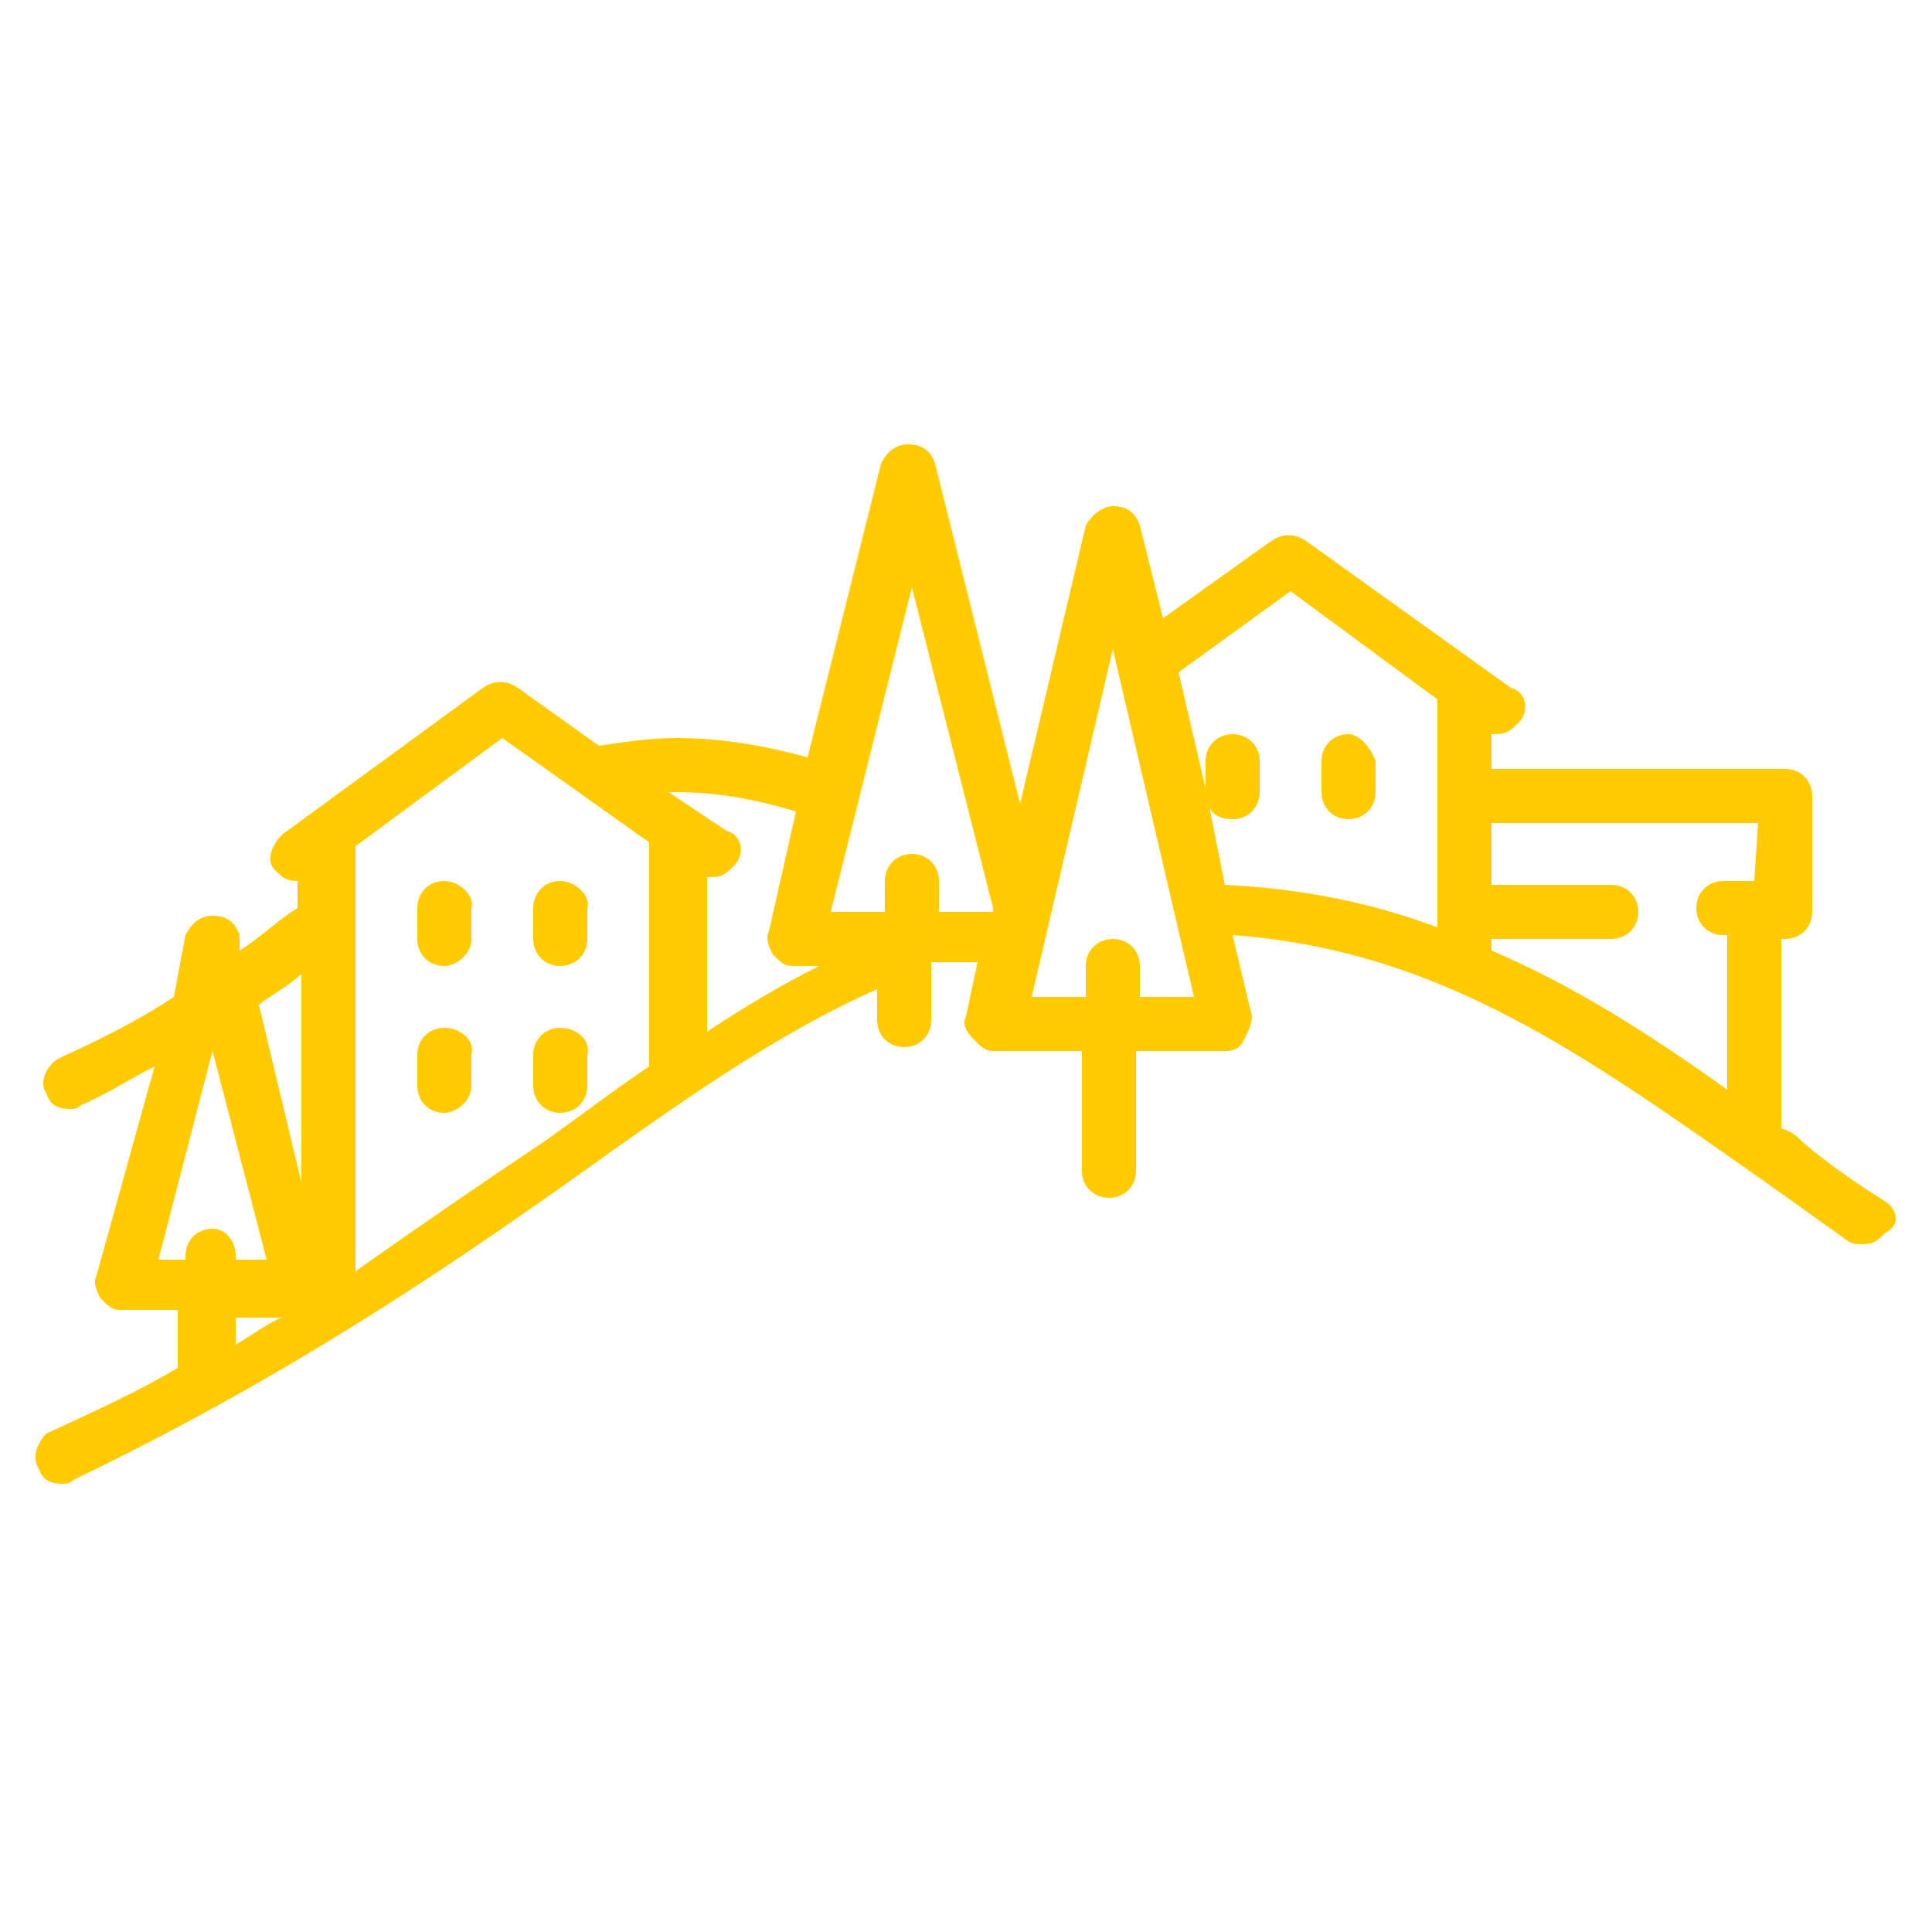 <?xml version="1.0" encoding="utf-8"?>
<!-- Generator: Adobe Illustrator 26.4.1, SVG Export Plug-In . SVG Version: 6.00 Build 0)  -->
<svg version="1.1" id="Layer_1" xmlns="http://www.w3.org/2000/svg" xmlns:xlink="http://www.w3.org/1999/xlink" x="0px" y="0px"
	 viewBox="0 0 50 50" style="enable-background:new 0 0 50 50;" xml:space="preserve">
<style type="text/css">
	.st0{fill:#FFCB00;}
</style>
<g>
	<g>
		<g>
			<path class="st0" d="M48.8,31.1c-0.8-0.5-1.5-1-2.1-1.5c-0.2-0.2-0.3-0.3-0.6-0.4v-4.9h0.1c0.4,0,0.7-0.3,0.7-0.7v-3
				c0-0.4-0.3-0.7-0.7-0.7h-7.6v-0.9c0,0,0,0,0.1,0c0.3,0,0.4-0.1,0.6-0.3c0.3-0.3,0.2-0.8-0.2-0.9L33.8,14c-0.3-0.2-0.6-0.2-0.9,0
				L30.1,16l-0.6-2.4c-0.1-0.3-0.3-0.5-0.7-0.5c-0.3,0-0.6,0.3-0.7,0.5l-1.7,7.2l-2.2-8.8c-0.1-0.3-0.3-0.5-0.7-0.5
				s-0.6,0.3-0.7,0.5l-1.9,7.6c-1.1-0.3-2.2-0.5-3.4-0.5c-0.7,0-1.3,0.1-2,0.2l-2.1-1.5c-0.3-0.2-0.6-0.2-0.9,0l-5.2,3.8
				c-0.3,0.3-0.4,0.7-0.2,0.9c0.2,0.2,0.3,0.3,0.6,0.3v0.7c-0.5,0.3-1,0.8-1.5,1.1v-0.4c-0.1-0.3-0.3-0.5-0.7-0.5s-0.6,0.3-0.7,0.5
				l-0.3,1.6c-0.9,0.6-1.9,1.1-3,1.6c-0.3,0.2-0.5,0.6-0.3,0.9c0.1,0.3,0.3,0.4,0.6,0.4c0.1,0,0.2,0,0.3-0.1c0.7-0.3,1.3-0.7,1.9-1
				L2.5,33c-0.1,0.2,0,0.4,0.1,0.6c0.2,0.2,0.3,0.3,0.5,0.3h1.5v1.5c-1,0.6-2.1,1.1-3.4,1.7C1,37.3,0.8,37.7,1,38
				c0.1,0.3,0.3,0.4,0.6,0.4c0.1,0,0.2,0,0.3-0.1c5.4-2.6,9.4-5.3,12.8-7.7c2.8-2,5.3-3.8,8-5v0.8c0,0.4,0.3,0.7,0.7,0.7
				s0.7-0.3,0.7-0.7v-1.5h1.2l-0.3,1.4c-0.1,0.2,0,0.4,0.2,0.6c0.2,0.2,0.3,0.3,0.5,0.3h2.3v3.1c0,0.4,0.3,0.7,0.7,0.7
				s0.7-0.3,0.7-0.7v-3.1h2.3c0.3,0,0.4-0.1,0.5-0.3c0.1-0.2,0.2-0.4,0.2-0.6l-0.5-2.1c5.4,0.4,9.1,3.1,13.8,6.4
				c0.7,0.5,1.4,1,2.1,1.5c0.1,0.1,0.3,0.1,0.4,0.1c0.3,0,0.4-0.1,0.6-0.3C49.2,31.7,49.1,31.3,48.8,31.1z M5.5,31.8
				c-0.4,0-0.7,0.3-0.7,0.7v0.1H4.1l1.4-5.4l1.4,5.4H6.1v-0.1C6.1,32.2,5.9,31.8,5.5,31.8z M6.1,34.8v-0.7h1.2
				C7,34.2,6.6,34.5,6.1,34.8z M7.8,30.6L6.7,26c0.4-0.3,0.8-0.5,1.1-0.8V30.6z M14,29.6c-1.5,1-3.1,2.1-4.8,3.3v-11l3.8-2.8
				l3.8,2.7v5.8C15.9,28.2,15,28.9,14,29.6z M18.3,26.7v-4c0,0,0,0,0.1,0c0.3,0,0.4-0.1,0.6-0.3c0.3-0.3,0.2-0.8-0.2-0.9l-1.5-1
				c0.1,0,0.2,0,0.2,0c1.1,0,2.1,0.2,3.1,0.5l-0.7,3.1c-0.1,0.2,0,0.4,0.1,0.6c0.2,0.2,0.3,0.3,0.5,0.3h0.7
				C20.2,25.5,19.2,26.1,18.3,26.7z M24.3,23.6v-0.8c0-0.4-0.3-0.7-0.7-0.7s-0.7,0.3-0.7,0.7v0.8h-1.4l2.1-8.4l2.1,8.3v0.1H24.3z
				 M29.5,25.8V25c0-0.4-0.3-0.7-0.7-0.7s-0.7,0.3-0.7,0.7v0.8h-1.4l2.1-9l2.1,9H29.5z M37.2,24c-1.6-0.6-3.4-1-5.5-1.1l-0.4-2
				c0.1,0.2,0.3,0.3,0.6,0.3c0.4,0,0.7-0.3,0.7-0.7v-0.8c0-0.4-0.3-0.7-0.7-0.7c-0.4,0-0.7,0.3-0.7,0.7v0.7l-0.7-3l2.9-2.1l3.8,2.8
				V24z M45.4,22.8h-0.8c-0.4,0-0.7,0.3-0.7,0.7s0.3,0.7,0.7,0.7h0.1v4c-2.1-1.5-4-2.7-6.1-3.6v-0.3h3.1c0.4,0,0.7-0.3,0.7-0.7
				s-0.3-0.7-0.7-0.7h-3.1v-1.6h6.9L45.4,22.8L45.4,22.8z"/>
		</g>
	</g>
	<g>
		<g>
			<path class="st0" d="M34.9,19c-0.4,0-0.7,0.3-0.7,0.7v0.8c0,0.4,0.3,0.7,0.7,0.7s0.7-0.3,0.7-0.7v-0.8C35.5,19.4,35.2,19,34.9,19
				z"/>
		</g>
	</g>
	<g>
		<g>
			<path class="st0" d="M11.5,22.8c-0.4,0-0.7,0.3-0.7,0.7v0.8c0,0.4,0.3,0.7,0.7,0.7c0.3,0,0.7-0.3,0.7-0.7v-0.8
				C12.3,23.2,11.9,22.8,11.5,22.8z"/>
		</g>
	</g>
	<g>
		<g>
			<path class="st0" d="M14.5,22.8c-0.4,0-0.7,0.3-0.7,0.7v0.8c0,0.4,0.3,0.7,0.7,0.7c0.4,0,0.7-0.3,0.7-0.7v-0.8
				C15.3,23.2,14.9,22.8,14.5,22.8z"/>
		</g>
	</g>
	<g>
		<g>
			<path class="st0" d="M11.5,26.6c-0.4,0-0.7,0.3-0.7,0.7v0.8c0,0.4,0.3,0.7,0.7,0.7c0.3,0,0.7-0.3,0.7-0.7v-0.8
				C12.3,26.9,11.9,26.6,11.5,26.6z"/>
		</g>
	</g>
	<g>
		<g>
			<path class="st0" d="M14.5,26.6c-0.4,0-0.7,0.3-0.7,0.7v0.8c0,0.4,0.3,0.7,0.7,0.7c0.4,0,0.7-0.3,0.7-0.7v-0.8
				C15.3,26.9,14.9,26.6,14.5,26.6z"/>
		</g>
	</g>
</g>
</svg>
